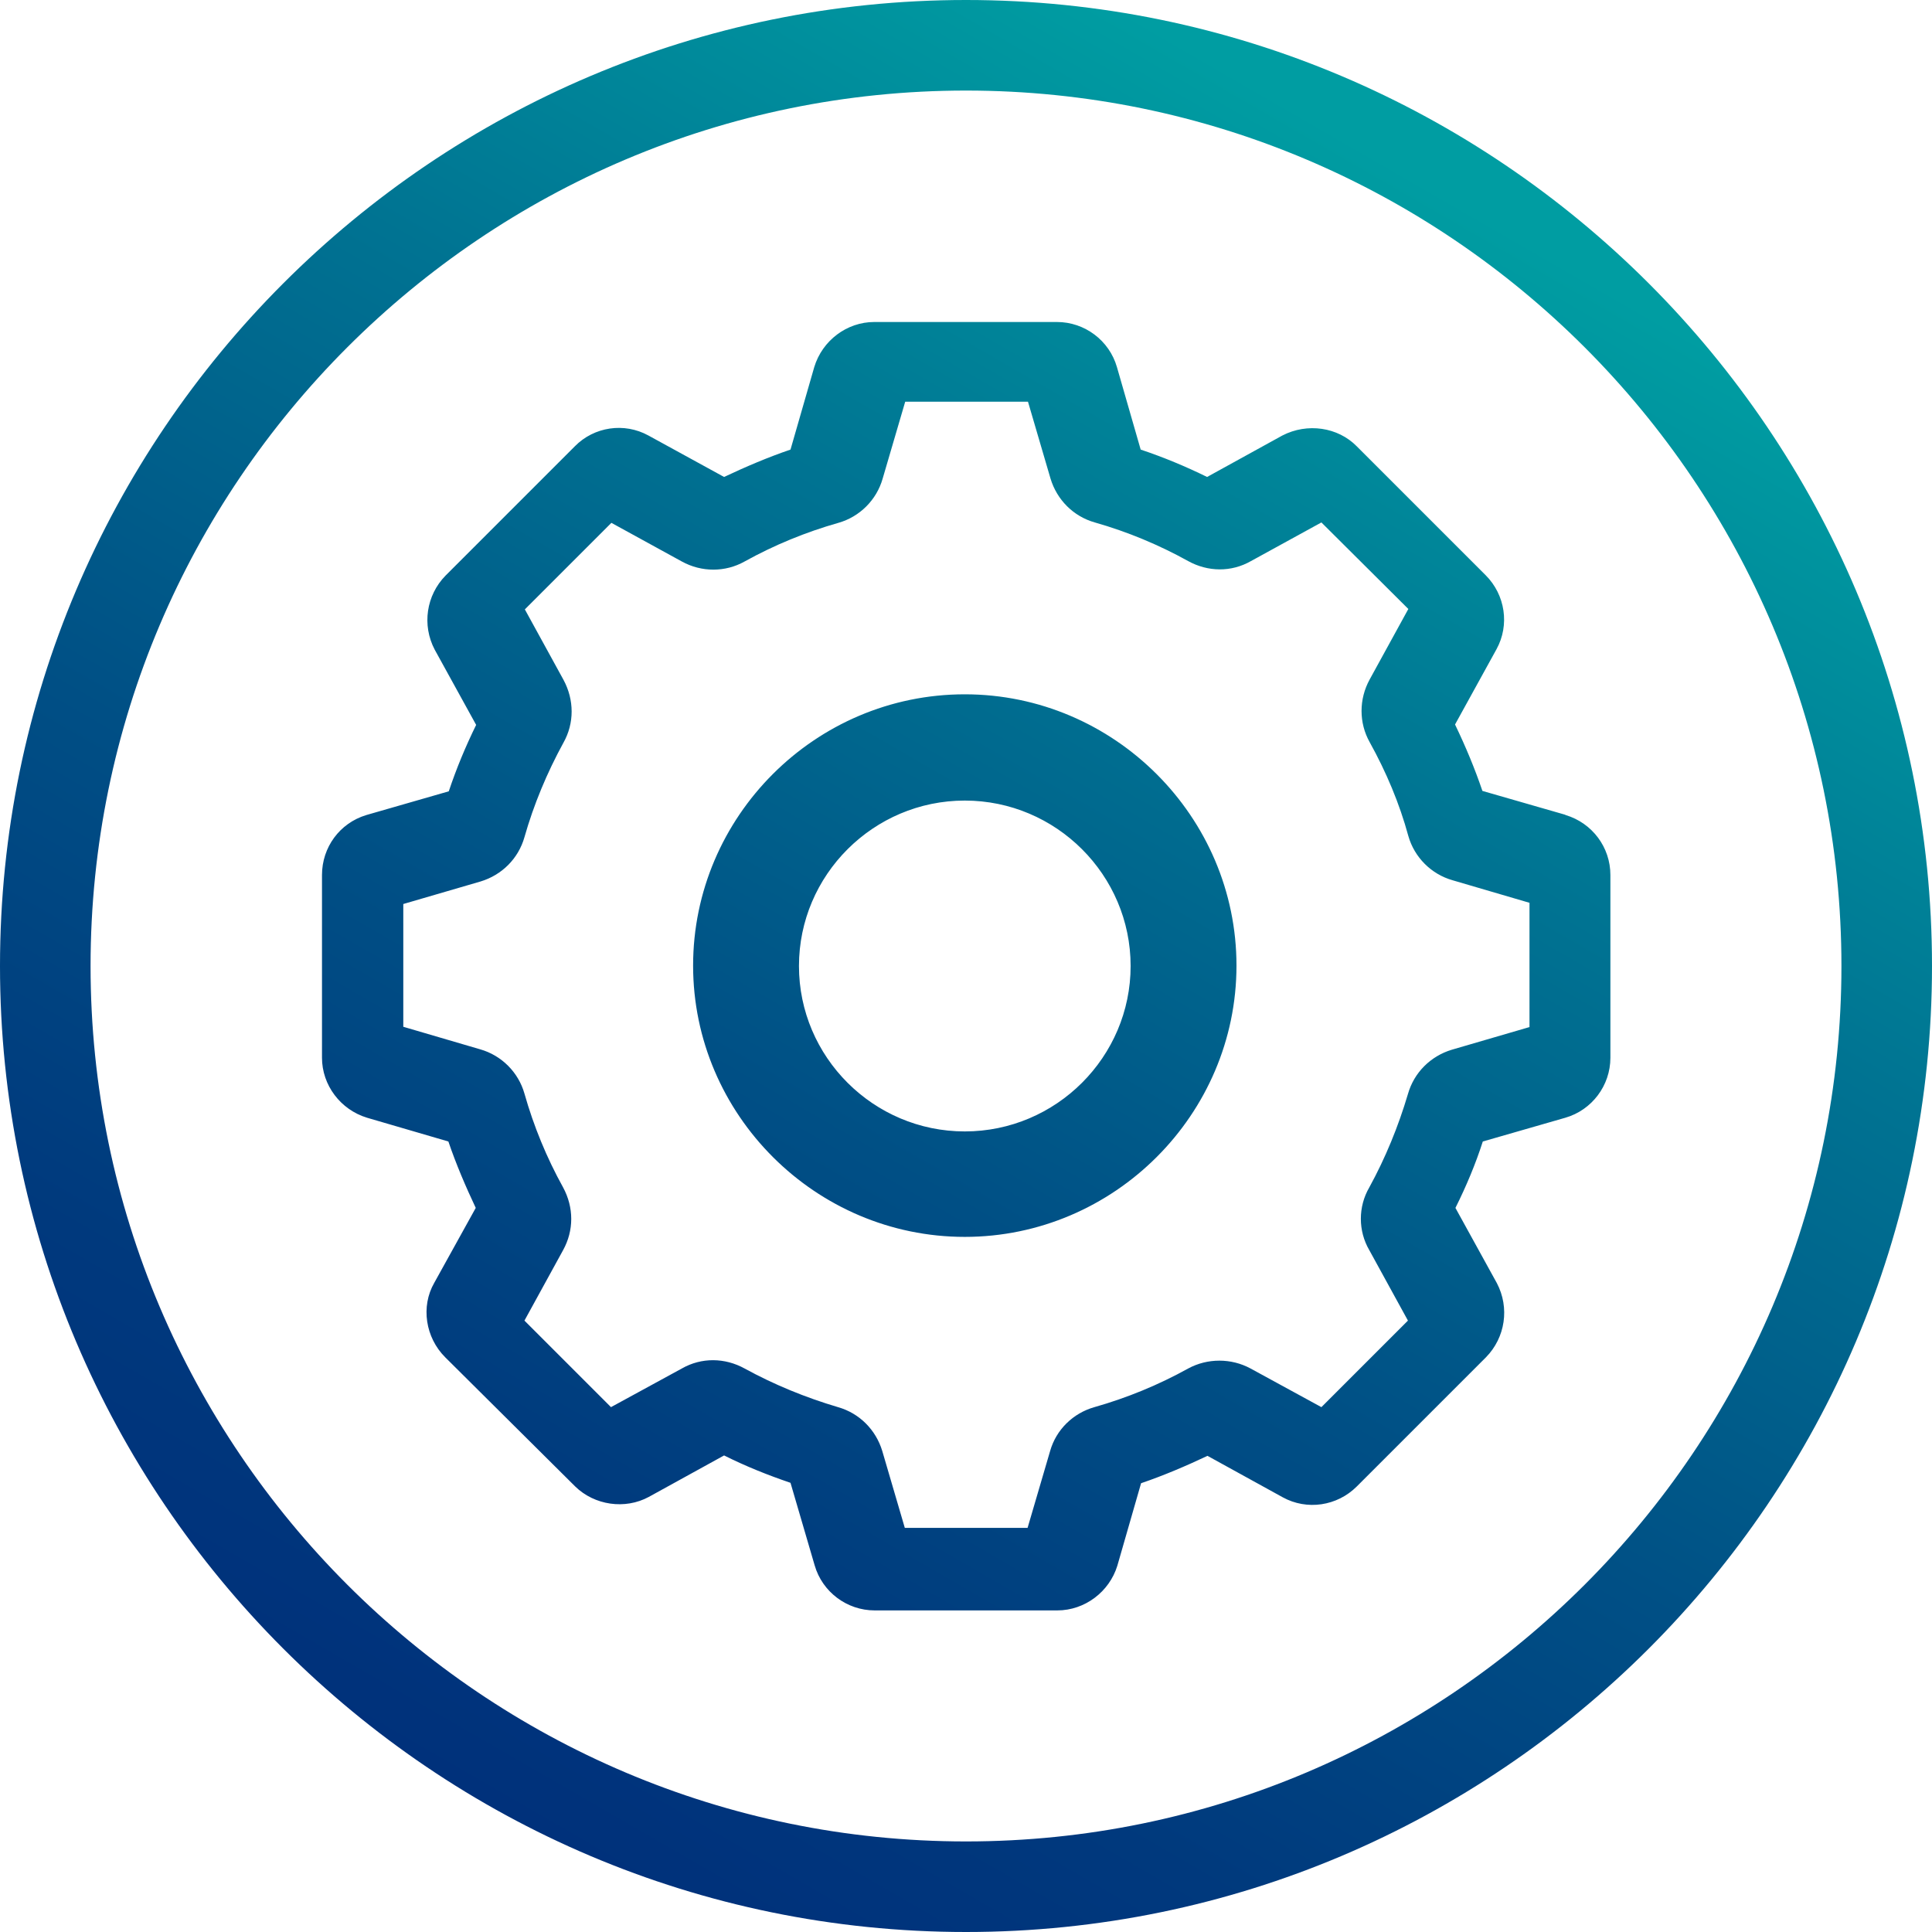 <?xml version="1.0" encoding="UTF-8"?>
<svg id="Layer_1" data-name="Layer 1" xmlns="http://www.w3.org/2000/svg" xmlns:xlink="http://www.w3.org/1999/xlink" viewBox="0 0 48 48">
  <defs>
    <style>
      .cls-1 {
        fill: url(#linear-gradient);
      }
    </style>
    <linearGradient id="linear-gradient" x1="36" y1="3.22" x2="12" y2="44.78" gradientUnits="userSpaceOnUse">
      <stop offset=".03" stop-color="#009da2"/>
      <stop offset=".32" stop-color="#007392"/>
      <stop offset=".61" stop-color="#004f85"/>
      <stop offset=".85" stop-color="#00397d"/>
      <stop offset="1" stop-color="#00317b"/>
    </linearGradient>
  </defs>
  <path class="cls-1" d="M38.88,20.24l-2.05-.59c-.19-.56-.42-1.11-.68-1.65l1.03-1.87c.33-.6.22-1.35-.27-1.84l-3.2-3.2c-.47-.48-1.23-.59-1.85-.27l-1.87,1.03c-.53-.26-1.08-.49-1.65-.68l-.59-2.05c-.19-.66-.8-1.12-1.49-1.12h-4.54c-.68,0-1.29.46-1.49,1.12l-.59,2.05c-.56.19-1.12.43-1.65.68l-1.88-1.03c-.6-.33-1.35-.22-1.83.27l-3.21,3.21c-.48.49-.59,1.23-.27,1.84l1.03,1.87c-.26.53-.49,1.08-.68,1.65l-2.05.59c-.66.2-1.1.8-1.1,1.49v4.54c0,.68.46,1.29,1.12,1.49l2.02.59c.19.56.43,1.12.68,1.65l-1.03,1.86c-.34.59-.22,1.36.27,1.85l3.23,3.21c.48.47,1.24.58,1.83.26l1.87-1.03c.54.27,1.09.49,1.65.68l.6,2.05c.19.66.8,1.12,1.49,1.12h4.54c.68,0,1.29-.46,1.49-1.11l.59-2.05c.56-.19,1.12-.43,1.65-.68l1.87,1.03c.6.33,1.35.22,1.84-.27l3.21-3.21c.48-.49.59-1.23.27-1.84l-1.03-1.87c.27-.54.5-1.09.68-1.65l2.05-.59c.66-.19,1.12-.8,1.12-1.49v-4.54c0-.69-.45-1.29-1.11-1.49h-.01s0-.01,0-.01ZM37.99,25.52l-1.92.56c-.53.16-.94.57-1.09,1.1-.24.81-.56,1.59-.96,2.32-.28.48-.28,1.08,0,1.56l.96,1.75-2.15,2.15-1.76-.96c-.48-.26-1.07-.26-1.55,0-.74.41-1.52.73-2.33.96-.53.15-.95.56-1.1,1.09l-.56,1.91h-3.05l-.56-1.91c-.16-.53-.57-.94-1.1-1.09-.81-.24-1.59-.56-2.32-.96-.49-.27-1.07-.28-1.56,0l-1.76.96-2.15-2.15.96-1.75c.27-.49.27-1.06,0-1.56-.41-.74-.73-1.52-.96-2.33-.15-.53-.57-.95-1.1-1.1l-1.91-.56v-3.05l1.92-.56c.53-.16.94-.57,1.09-1.1.23-.81.56-1.6.97-2.35.27-.48.27-1.06,0-1.56l-.96-1.75,2.15-2.15,1.75.96c.49.27,1.08.27,1.56,0,.74-.41,1.52-.73,2.33-.96.53-.15.95-.57,1.1-1.1l.56-1.91h3.05l.56,1.91c.16.53.57.94,1.1,1.09.81.23,1.6.56,2.32.96.49.27,1.07.28,1.56,0l1.75-.96,2.16,2.15-.96,1.75c-.27.49-.27,1.08,0,1.56.41.74.74,1.52.96,2.33.15.53.57.95,1.1,1.1l1.91.56v3.09ZM23.97,17.25c-3.72,0-6.75,3.04-6.75,6.74s3.04,6.74,6.75,6.74,6.75-3.04,6.75-6.74-3.04-6.74-6.75-6.74ZM23.97,28.11c-2.27,0-4.12-1.85-4.12-4.11s1.85-4.11,4.12-4.11,4.12,1.85,4.12,4.11-1.85,4.11-4.12,4.11ZM48,24C48,10.77,37.23,0,24,0S0,10.77,0,24s10.77,24,24,24,24-10.77,24-24ZM45.75,24c0,11.99-9.76,21.75-21.75,21.75S2.25,35.99,2.25,24,12.01,2.25,24,2.25s21.75,9.76,21.75,21.75Z"/>
</svg>